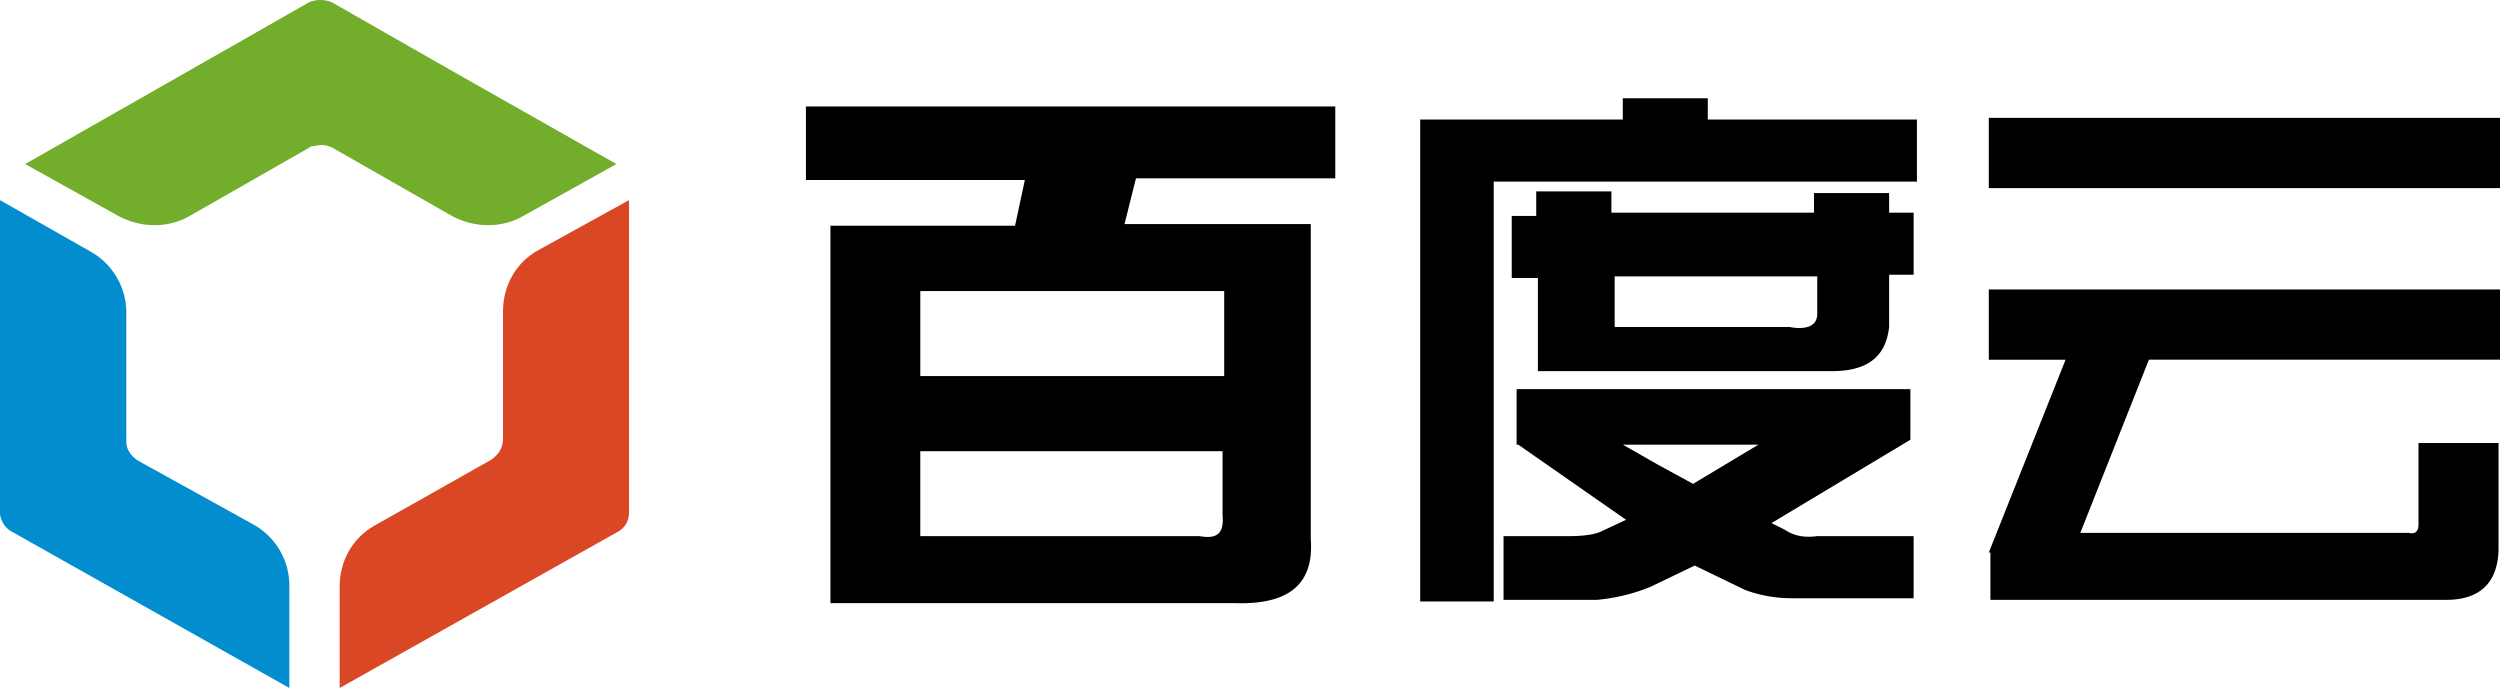 <?xml version="1.0" standalone="no"?><!DOCTYPE svg PUBLIC "-//W3C//DTD SVG 1.1//EN" "http://www.w3.org/Graphics/SVG/1.1/DTD/svg11.dtd"><svg t="1645726380987" class="icon" viewBox="0 0 3721 1024" version="1.1" xmlns="http://www.w3.org/2000/svg" p-id="6829" xmlns:xlink="http://www.w3.org/1999/xlink" width="726.758" height="200"><defs><style type="text/css"></style></defs><path d="M1987.429 158.46v106.993H1690.763l-17.028 68.081h277.21v469.341c4.857 65.653-31.598 97.25-111.85 94.822H1236.021v-561.735h274.782l14.599-68.081H1199.538v-109.421h787.891zM2541.85 146.289v31.598h311.295V270.339H2223.27V895.269h-109.421V177.887h301.523V146.289h126.478z m301.552 432.858v75.366l-206.701 124.05 19.456 9.713c14.599 9.713 29.169 12.142 48.625 9.713h143.476v92.423H2665.899a199.65 199.65 0 0 1-68.11-12.171l-75.366-36.484-65.682 31.627a277.357 277.357 0 0 1-80.223 19.456H2237.869v-94.851h97.28c21.884 0 38.912-2.428 48.625-7.285l36.484-17.028-160.504-111.85h-2.428v-82.68h586.047z m877.857-148.333v104.565h-522.823l-102.107 257.754h488.768c9.713 2.428 14.57-2.428 14.57-12.171v-121.563h119.164v155.647c0 51.053-26.741 77.794-77.824 77.794h-678.47v-70.509h-2.399l114.278-286.953h-114.278v-104.565h761.121z m-1901.618 240.727H1369.755v126.449h415.83l4.301 0.673c22.118 2.896 31.012-5.851 30.047-27.97l-0.293-4.301v-94.851z m797.605-9.713h-201.844l51.083 29.169 53.482 29.199 97.28-58.368z m-795.206-228.585H1369.784v126.449h452.313v-126.449z m576.363-148.333v31.598h301.523v-29.169h111.85v29.169h36.484v92.423h-36.484v77.824c-4.857 43.739-31.598 65.653-85.109 65.653h-437.685v-138.62h-38.912v-92.423h36.454V284.909h111.879z m306.379 126.449H2403.259v75.366h260.183l4.886 0.79c22.06 2.926 34.699-3.335 36.279-17.145l0.176-3.101V411.358z m1016.477-235.899v104.565h-761.121V175.459h761.121z" fill="#000000" p-id="6830"></path><path d="M731.542 684.033l-173.202 97.777c-33.792 18.432-52.78 53.54-52.78 90.872V1024l413.987-232.506c9.743-4.623 16.677-16.15 16.677-28.145v-465.479l-134.758 74.313c-33.792 18.432-52.78 53.482-52.78 90.872v190.961c-0.468 13.839-7.431 23.084-17.145 29.988" fill="#DA4725" p-id="6831"></path><path d="M188.006 657.468v-191.575a104.155 104.155 0 0 0-52.78-91.165L0 297.899v464.601c0 11.586 7.402 23.172 16.677 28.262L430.663 1024v-151.785a104.155 104.155 0 0 0-52.78-91.165l-173.202-95.817c-9.713-6.934-16.677-16.179-16.677-27.765" fill="#028DCF" p-id="6832"></path><path d="M671.127 104.569L494.268 3.574a43.476 43.476 0 0 0-34.523 0L37.449 244.154l137.625 76.683c34.523 19.046 76.127 19.046 108.251 0l176.888-100.995c2.341-2.37 4.74-2.37 7.578-2.37 9.947-2.399 17.028-2.399 26.946 2.37l176.859 100.995c34.523 19.046 76.127 19.046 108.28 0l137.625-76.683-246.373-139.585z" fill="#72AE2C" p-id="6833"></path></svg>